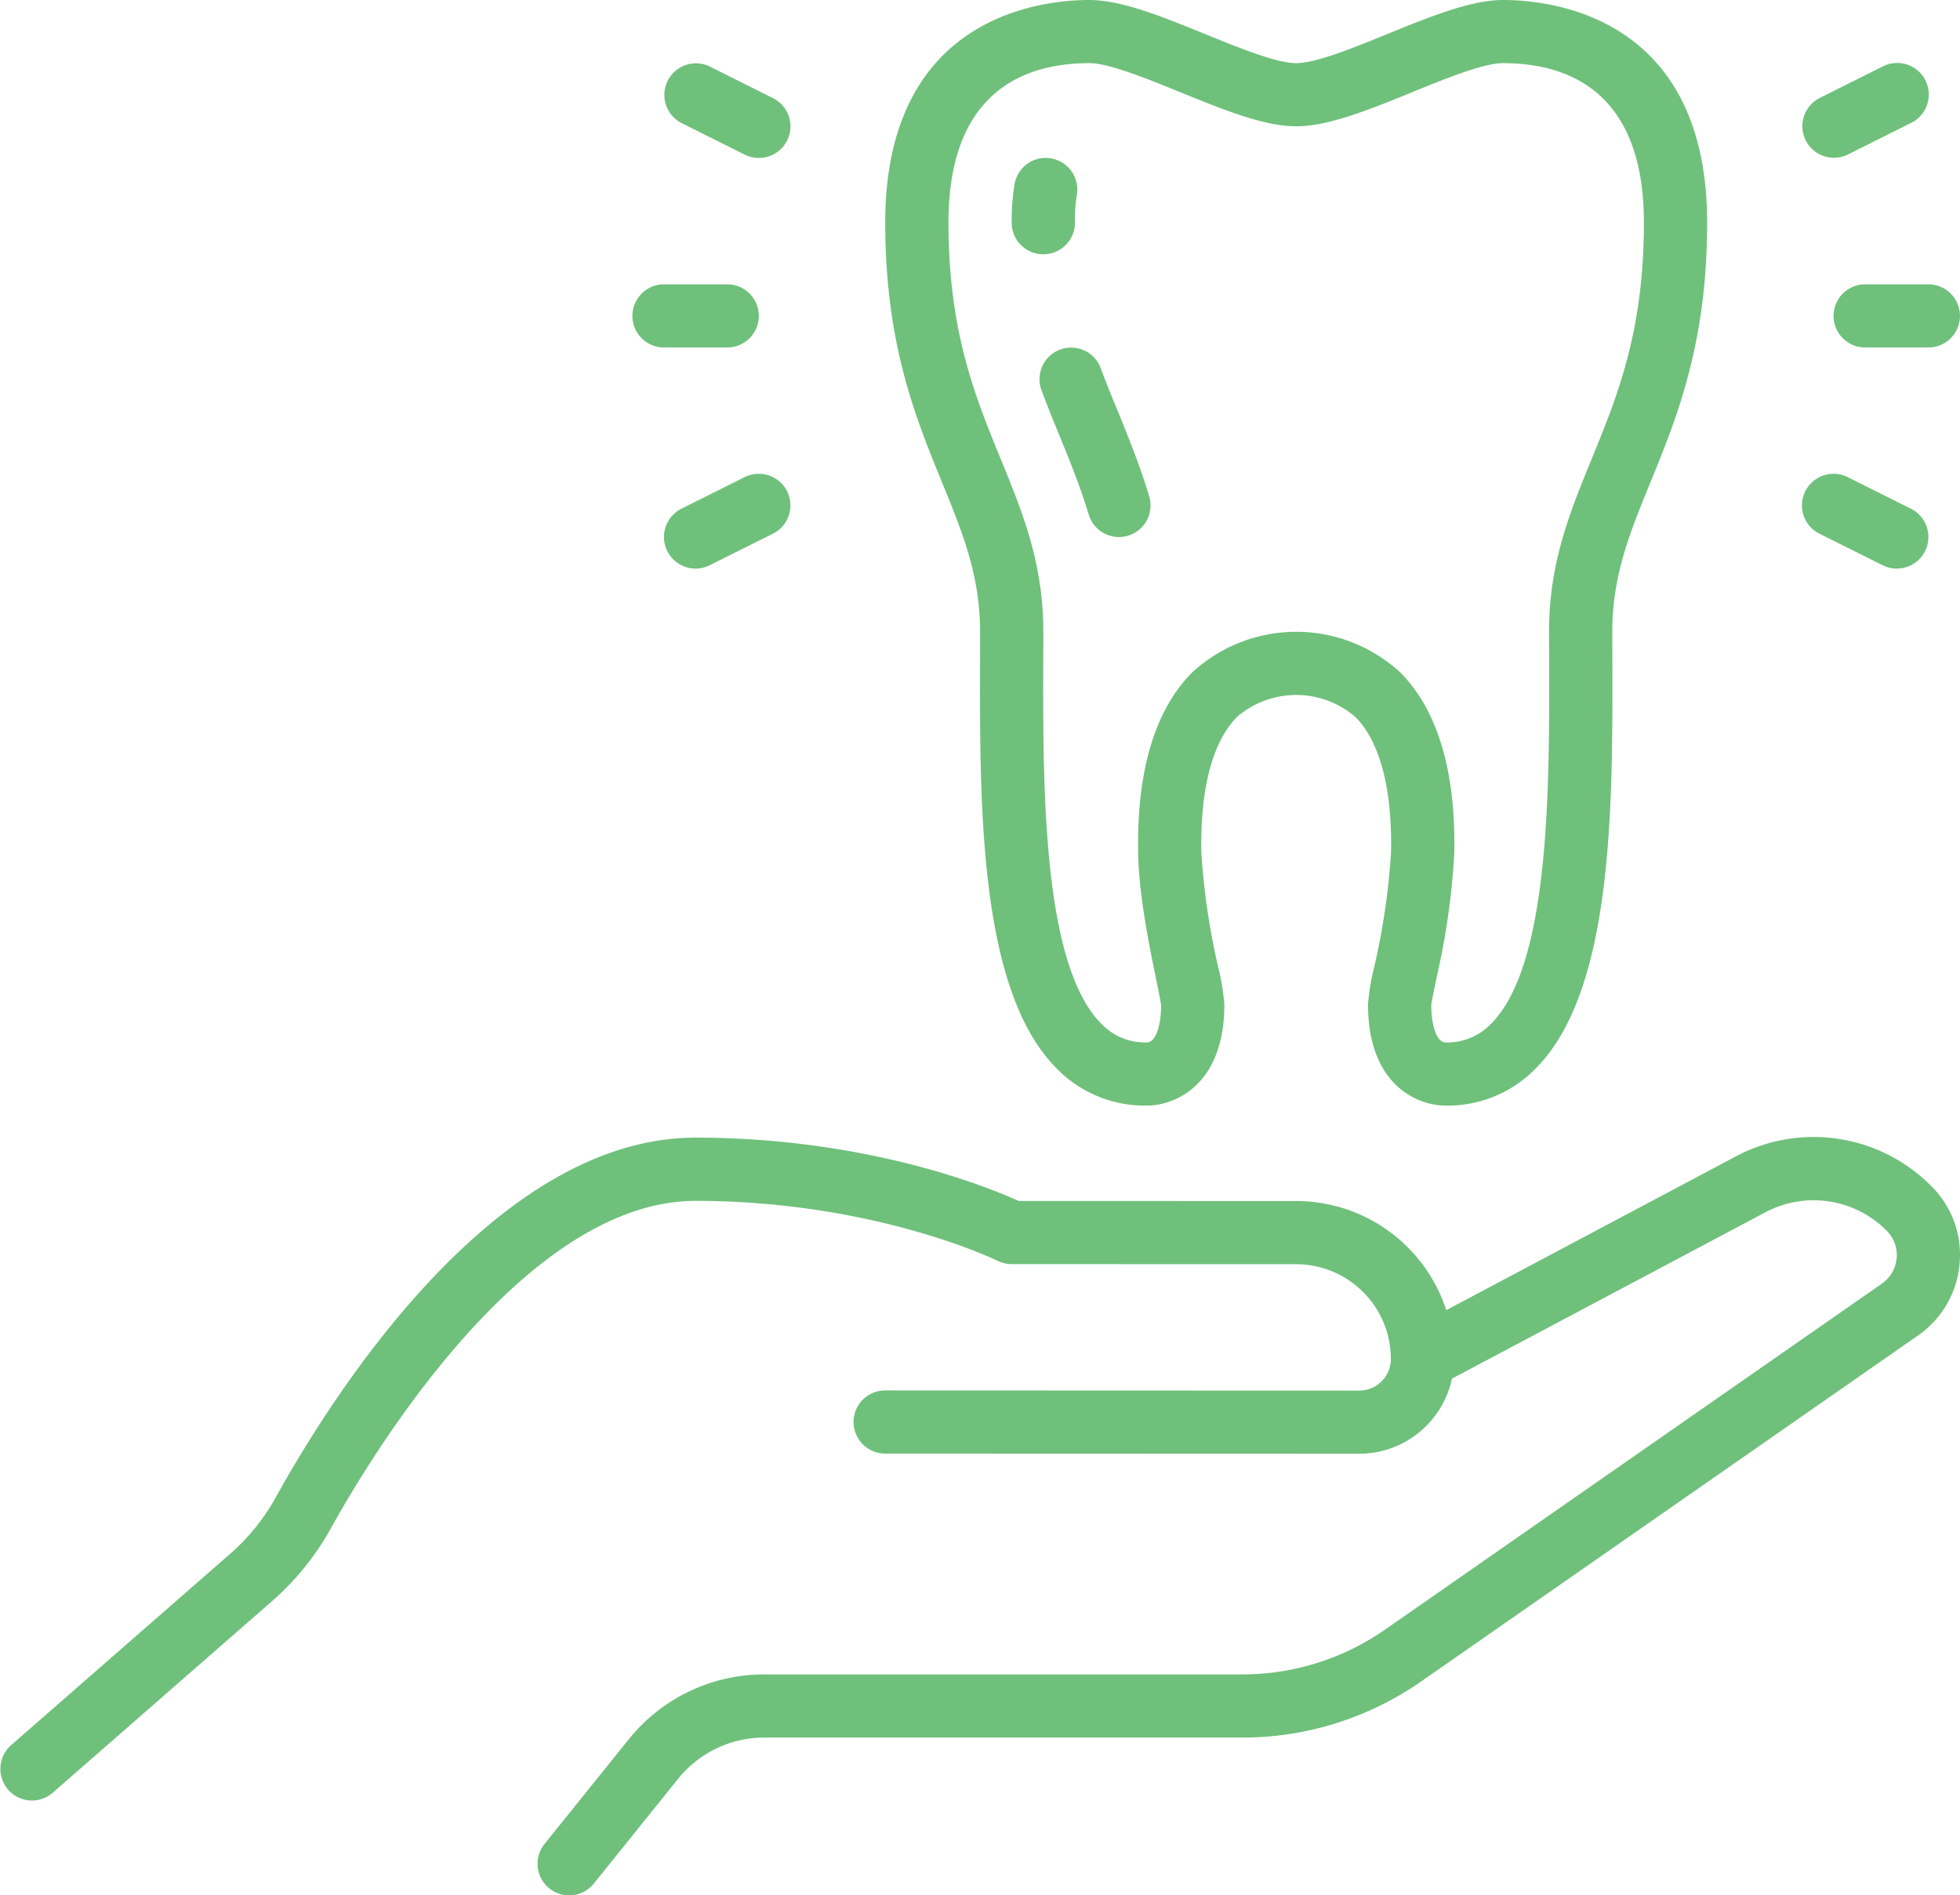 <svg xmlns="http://www.w3.org/2000/svg" width="234.94" height="227.18" viewBox="0 0 234.94 227.18">
  <defs>
    <style>
      .cls-1 {
        fill: #6fc07b;
        fill-rule: evenodd;
      }
    </style>
  </defs>
  <path id="icon03.svg" class="cls-1" d="M2262.18,9683.06h-7.58a3.785,3.785,0,0,1,0-7.57h7.58A3.785,3.785,0,1,1,2262.18,9683.06Zm-2.09-26.91-7.58,3.79a3.786,3.786,0,0,1-3.39-6.77l7.58-3.79A3.786,3.786,0,1,1,2260.09,9656.15Zm-1.7,53.41a3.65,3.65,0,0,1-1.69-.4l-7.58-3.78a3.79,3.79,0,0,1,3.39-6.78l7.58,3.79A3.785,3.785,0,0,1,2258.39,9709.56Zm4.12,74a11.558,11.558,0,0,1,3.41,9.33,11.689,11.689,0,0,1-4.96,8.58l-59.62,41.51a37.434,37.434,0,0,1-21.38,6.7h-57.29a13.276,13.276,0,0,0-10.39,4.98l-10.07,12.52a3.791,3.791,0,1,1-5.91-4.75l10.08-12.52a20.811,20.811,0,0,1,16.29-7.8h57.29a29.918,29.918,0,0,0,17.06-5.35l59.59-41.49a4.154,4.154,0,0,0,1.76-3.02,0.127,0.127,0,0,1,.01-0.06,4.1,4.1,0,0,0-1.22-3.28,12.317,12.317,0,0,0-14.56-2.17l-37.53,19.92a11.368,11.368,0,0,1-11.11,9h-0.01l-56.82-.02a3.785,3.785,0,0,1,0-7.57h0.01l56.82,0.02h0a3.79,3.79,0,0,0,3.79-3.78,11.369,11.369,0,0,0-11.36-11.37l-34.1-.01a3.85,3.85,0,0,1-1.69-.4c-0.14-.07-14.72-7.17-36.18-7.18h-0.01c-20.35,0-38.6,30.03-43.71,39.23a32.656,32.656,0,0,1-7.03,8.72l-26.34,23.01a3.788,3.788,0,0,1-4.99-5.7l26.34-23.01a24.954,24.954,0,0,0,5.39-6.69c7.2-12.97,26.51-43.14,50.34-43.14h0.01c20.58,0.01,35.12,5.96,38.72,7.59l33.25,0.01a18.923,18.923,0,0,1,18,13.08l34.65-18.4A19.844,19.844,0,0,1,2262.51,9783.56Zm-38.22-66.42c0,1.09.01,2.21,0.01,3.35,0.04,17.69.1,39.69-9.19,48.99a14.716,14.716,0,0,1-10.81,4.45c-3.45,0-9.29-2.55-9.29-12.11a26.789,26.789,0,0,1,.75-4.53,83.952,83.952,0,0,0,2.01-13.72c0.15-7.62-1.32-13.22-4.26-16.21a10.863,10.863,0,0,0-14.22,0c-2.93,2.99-4.4,8.59-4.26,16.21a85.049,85.049,0,0,0,2.01,13.72,26.789,26.789,0,0,1,.75,4.53c0,9.56-5.84,12.11-9.29,12.11a14.748,14.748,0,0,1-10.81-4.45c-9.29-9.3-9.23-31.3-9.18-48.99v-3.35c0-6.75-2.1-11.89-4.54-17.86-3.2-7.82-6.83-16.68-6.83-31.18,0-24.77,18.72-26.69,24.46-26.69,3.84,0,8.69,1.97,13.83,4.06,4.04,1.65,8.61,3.51,10.97,3.51s6.94-1.86,10.97-3.51c5.14-2.09,9.99-4.06,13.83-4.06,5.74,0,24.46,1.92,24.46,26.69,0,14.5-3.63,23.36-6.82,31.18C2226.4,9705.25,2224.29,9710.39,2224.29,9717.14Zm-13.09-68.16c-2.36,0-6.93,1.86-10.97,3.51-5.13,2.09-9.99,4.06-13.83,4.06s-8.69-1.97-13.83-4.06c-4.04-1.65-8.61-3.51-10.97-3.51-7.7,0-16.88,3.32-16.88,19.12,0,13.02,3.18,20.8,6.26,28.32,2.63,6.42,5.11,12.48,5.11,20.72,0,1.09,0,2.22-.01,3.37-0.04,15.42-.09,36.55,6.98,43.63a7.248,7.248,0,0,0,5.44,2.22c1,0,1.7-1.83,1.71-4.46-0.05-.45-0.34-1.85-0.59-3.09-0.82-4-2.07-10.04-2.16-15.1-0.19-9.83,1.97-17.12,6.42-21.65a18.4,18.4,0,0,1,25.05,0c4.45,4.53,6.61,11.82,6.42,21.65a88.794,88.794,0,0,1-2.17,15.1c-0.25,1.24-.54,2.64-0.59,3.09,0.02,2.63.71,4.46,1.71,4.46a7.285,7.285,0,0,0,5.45-2.22c7.06-7.08,7.01-28.21,6.97-43.63,0-1.15-.01-2.28-0.01-3.37,0-8.24,2.48-14.3,5.11-20.72,3.08-7.52,6.26-15.3,6.26-28.32C2228.08,9652.3,2218.9,9648.98,2211.2,9648.98Zm-44.95,56.64a3.791,3.791,0,0,1-4.72-2.54c-1.03-3.4-2.3-6.52-3.53-9.52-0.76-1.85-1.47-3.59-2.14-5.41a3.787,3.787,0,0,1,7.11-2.61c0.62,1.69,1.31,3.37,2.04,5.14,1.3,3.18,2.64,6.46,3.77,10.22A3.787,3.787,0,0,1,2166.25,9705.62Zm-6.37-37.52a3.79,3.79,0,0,1-7.58,0,25.664,25.664,0,0,1,.35-4.66,3.787,3.787,0,0,1,7.45,1.37A19.112,19.112,0,0,0,2159.88,9668.1Zm-36.2,37.28-7.58,3.78a3.65,3.65,0,0,1-1.69.4,3.785,3.785,0,0,1-1.7-7.17l7.58-3.79A3.79,3.79,0,1,1,2123.68,9705.38Zm-1.7-45.04a3.841,3.841,0,0,1-1.69-.4l-7.58-3.79a3.786,3.786,0,0,1,3.39-6.77l7.58,3.79A3.782,3.782,0,0,1,2121.98,9660.34Zm0.01,18.93a3.794,3.794,0,0,1-3.79,3.79h-7.58a3.785,3.785,0,1,1,0-7.57h7.58A3.786,3.786,0,0,1,2121.99,9679.27Z" transform="translate(-2031.03 -9641.41)"/>
</svg>

